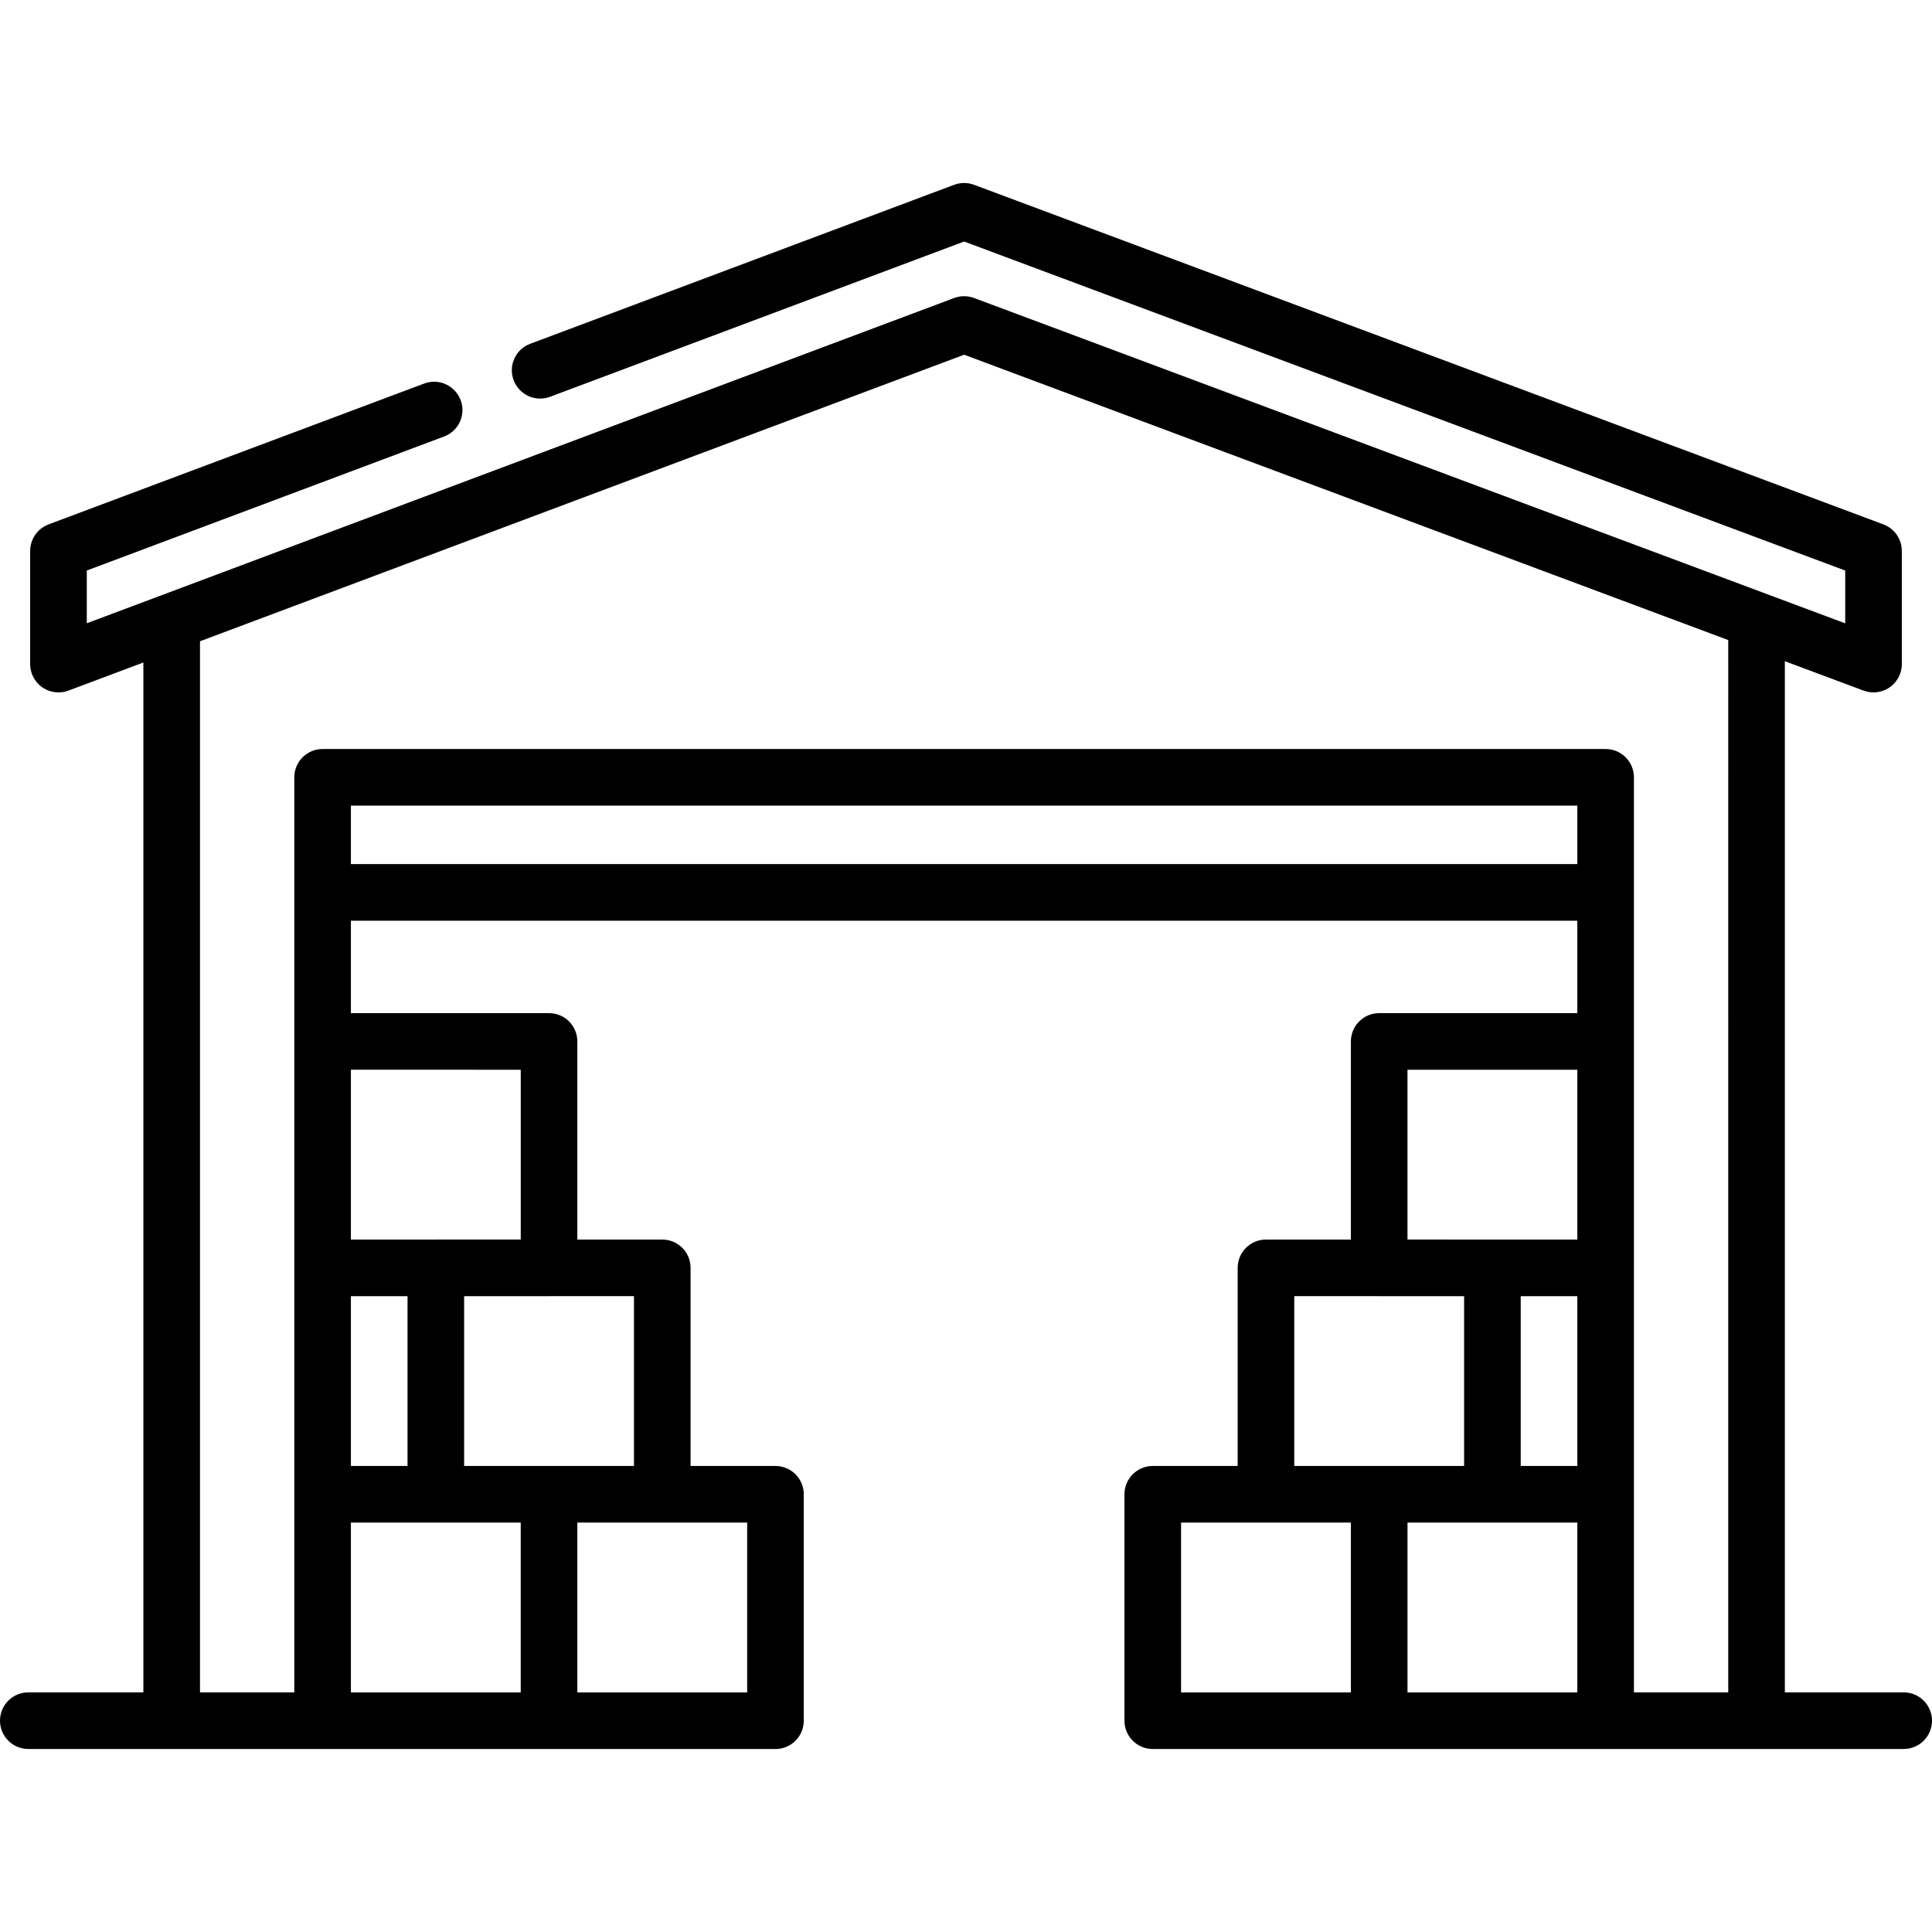 <?xml version="1.0" encoding="iso-8859-1"?>
<!-- Generator: Adobe Illustrator 19.0.0, SVG Export Plug-In . SVG Version: 6.00 Build 0)  -->
<svg version="1.1" id="Capa_1" xmlns="http://www.w3.org/2000/svg" xmlns:xlink="http://www.w3.org/1999/xlink" x="0px" y="0px"
	 viewBox="0 0 512 512" style="enable-background:new 0 0 512 512;" xml:space="preserve">
<g>
	<g>
		<path d="M504.5,448.497h-31.498v-273.27l20.876,7.796c0.058,0.021,0.116,0.036,0.174,0.056c0.121,0.043,0.243,0.083,0.366,0.119
			c0.115,0.033,0.23,0.06,0.346,0.088c0.107,0.025,0.214,0.053,0.323,0.073c0.163,0.031,0.325,0.054,0.488,0.075
			c0.065,0.008,0.13,0.02,0.196,0.025c0.244,0.024,0.487,0.039,0.729,0.039c0.024,0,0.049-0.006,0.074-0.006
			c0.314-0.003,0.623-0.029,0.927-0.07c0.085-0.012,0.168-0.024,0.252-0.039c0.677-0.113,1.32-0.316,1.922-0.599
			c0.057-0.026,0.111-0.053,0.167-0.08c0.304-0.151,0.599-0.317,0.878-0.508c0.018-0.012,0.033-0.025,0.051-0.038
			c0.255-0.177,0.495-0.372,0.726-0.579c0.063-0.056,0.125-0.111,0.187-0.169c0.231-0.223,0.45-0.456,0.651-0.706
			c0.044-0.054,0.083-0.111,0.125-0.167c0.183-0.238,0.351-0.487,0.503-0.748c0.027-0.046,0.058-0.09,0.084-0.137
			c0.171-0.306,0.317-0.626,0.445-0.957c0.01-0.025,0.025-0.049,0.035-0.075c0.019-0.051,0.031-0.102,0.049-0.154
			c0.05-0.143,0.097-0.288,0.138-0.436c0.03-0.107,0.057-0.212,0.082-0.318c0.029-0.126,0.057-0.251,0.079-0.379
			c0.024-0.135,0.045-0.269,0.061-0.403c0.013-0.102,0.024-0.203,0.033-0.307c0.013-0.159,0.021-0.318,0.023-0.477
			c0.001-0.05,0.008-0.099,0.008-0.149v-30c0-0.039-0.005-0.076-0.006-0.115c-0.002-0.161-0.012-0.32-0.024-0.48
			c-0.007-0.096-0.015-0.192-0.026-0.288c-0.017-0.138-0.038-0.274-0.063-0.41c-0.02-0.115-0.04-0.229-0.065-0.343
			c-0.025-0.111-0.056-0.222-0.085-0.332c-0.036-0.131-0.072-0.261-0.114-0.389c-0.03-0.093-0.066-0.184-0.101-0.275
			c-0.051-0.137-0.104-0.274-0.162-0.406c-0.039-0.086-0.082-0.171-0.124-0.256c-0.063-0.129-0.126-0.258-0.196-0.382
			c-0.053-0.094-0.11-0.184-0.167-0.274c-0.067-0.109-0.135-0.219-0.208-0.324c-0.071-0.104-0.149-0.203-0.227-0.303
			c-0.066-0.086-0.133-0.174-0.203-0.258c-0.091-0.107-0.188-0.211-0.285-0.314c-0.066-0.069-0.131-0.141-0.199-0.207
			c-0.104-0.103-0.214-0.199-0.324-0.295c-0.073-0.064-0.146-0.128-0.221-0.189c-0.107-0.085-0.218-0.166-0.329-0.246
			c-0.091-0.064-0.181-0.13-0.274-0.191c-0.101-0.065-0.203-0.125-0.308-0.187c-0.115-0.067-0.231-0.134-0.352-0.196
			c-0.09-0.046-0.182-0.089-0.273-0.131c-0.14-0.065-0.281-0.128-0.425-0.185c-0.039-0.015-0.075-0.034-0.114-0.049L258.122,48.967
			c-0.088-0.033-0.177-0.055-0.266-0.084c-0.07-0.023-0.141-0.046-0.212-0.067c-0.324-0.097-0.649-0.179-0.976-0.23
			c-0.017-0.003-0.032-0.005-0.049-0.007c-0.327-0.051-0.654-0.07-0.979-0.077c-0.048-0.001-0.093-0.011-0.141-0.011
			c-0.066,0-0.132,0.007-0.197,0.009c-0.085,0.002-0.17,0.006-0.254,0.011c-0.153,0.01-0.306,0.023-0.458,0.043
			c-0.081,0.01-0.162,0.02-0.243,0.032c-0.148,0.023-0.295,0.052-0.441,0.085c-0.087,0.019-0.174,0.037-0.261,0.059
			c-0.126,0.033-0.251,0.071-0.376,0.111c-0.107,0.033-0.214,0.065-0.319,0.104c-0.026,0.01-0.054,0.017-0.08,0.026l-112.36,42.14
			c-1.88,0.7-3.37,2.091-4.2,3.91c-0.83,1.83-0.899,3.87-0.189,5.74c1.09,2.91,3.91,4.87,7.02,4.87c0.9,0,1.79-0.16,2.63-0.48
			l109.737-41.146l233.495,87.198v13.988l-230.88-86.223c-0.029-0.011-0.059-0.018-0.087-0.027
			c-0.141-0.051-0.283-0.093-0.426-0.135c-0.096-0.028-0.19-0.06-0.287-0.084c-0.141-0.035-0.284-0.062-0.428-0.089
			c-0.1-0.019-0.198-0.042-0.297-0.056c-0.141-0.021-0.282-0.032-0.424-0.045c-0.103-0.01-0.205-0.023-0.308-0.028
			c-0.136-0.007-0.272-0.003-0.41-0.003c-0.107,0.001-0.216-0.002-0.323,0.003c-0.127,0.007-0.254,0.022-0.381,0.035
			c-0.118,0.012-0.236,0.021-0.353,0.038c-0.113,0.017-0.226,0.042-0.339,0.064c-0.131,0.025-0.262,0.05-0.391,0.082
			c-0.101,0.025-0.199,0.058-0.299,0.088c-0.142,0.041-0.282,0.083-0.42,0.133c-0.028,0.011-0.057,0.017-0.085,0.027L22.998,165.174
			v-13.98l94.682-35.514c1.88-0.7,3.37-2.09,4.2-3.91c0.83-1.83,0.9-3.87,0.189-5.74c-1.09-2.909-3.909-4.869-7.02-4.869
			c-0.9,0-1.78,0.159-2.63,0.479l-99.55,37.33c-0.046,0.017-0.088,0.04-0.132,0.058c-0.131,0.052-0.258,0.108-0.385,0.166
			c-0.095,0.045-0.189,0.088-0.281,0.136c-0.12,0.062-0.237,0.128-0.354,0.196c-0.102,0.059-0.201,0.118-0.298,0.181
			c-0.096,0.063-0.189,0.128-0.281,0.194c-0.111,0.079-0.222,0.16-0.328,0.245c-0.073,0.059-0.143,0.119-0.214,0.181
			c-0.115,0.1-0.229,0.201-0.338,0.308c-0.061,0.059-0.117,0.119-0.175,0.18c-0.108,0.113-0.215,0.227-0.316,0.347
			c-0.059,0.07-0.114,0.143-0.17,0.214c-0.09,0.114-0.179,0.229-0.262,0.349c-0.063,0.092-0.121,0.187-0.182,0.281
			c-0.066,0.105-0.134,0.211-0.195,0.321c-0.063,0.114-0.121,0.23-0.18,0.348c-0.035,0.073-0.077,0.143-0.111,0.217
			c-0.014,0.029-0.022,0.06-0.035,0.088c-0.054,0.122-0.101,0.247-0.148,0.373c-0.041,0.108-0.084,0.216-0.119,0.326
			c-0.034,0.104-0.062,0.21-0.091,0.315c-0.04,0.143-0.08,0.285-0.111,0.43c-0.014,0.068-0.024,0.137-0.037,0.205
			c-0.036,0.189-0.066,0.378-0.087,0.568c-0.004,0.034-0.006,0.068-0.009,0.104c-0.022,0.224-0.033,0.448-0.034,0.673
			c0,0.008-0.001,0.017-0.001,0.024v30c0,0.055,0.007,0.107,0.008,0.162c0.004,0.154,0.011,0.309,0.023,0.463
			c0.009,0.107,0.022,0.215,0.035,0.322c0.017,0.129,0.035,0.259,0.059,0.389c0.024,0.132,0.053,0.262,0.083,0.393
			c0.024,0.102,0.05,0.205,0.079,0.307c0.043,0.151,0.09,0.299,0.142,0.446c0.019,0.051,0.03,0.102,0.049,0.152
			c0.01,0.025,0.023,0.047,0.033,0.071c0.128,0.33,0.275,0.65,0.446,0.955c0.027,0.051,0.059,0.097,0.088,0.145
			c0.152,0.257,0.318,0.503,0.498,0.739c0.043,0.056,0.083,0.114,0.127,0.17c0.2,0.247,0.418,0.479,0.647,0.699
			c0.064,0.061,0.13,0.118,0.195,0.177c0.228,0.204,0.465,0.396,0.716,0.57c0.021,0.014,0.038,0.03,0.058,0.043
			c0.276,0.188,0.57,0.352,0.872,0.503c0.058,0.029,0.115,0.057,0.175,0.084c0.6,0.28,1.241,0.482,1.914,0.596
			c0.085,0.015,0.169,0.027,0.255,0.039c0.303,0.041,0.61,0.067,0.925,0.07c0.024,0,0.049,0.006,0.074,0.006
			c0.243,0,0.486-0.015,0.731-0.039c0.064-0.006,0.128-0.018,0.193-0.025c0.164-0.021,0.328-0.044,0.493-0.076
			c0.108-0.021,0.215-0.047,0.321-0.072c0.116-0.028,0.231-0.056,0.348-0.09c0.126-0.036,0.249-0.078,0.372-0.121
			c0.058-0.02,0.116-0.034,0.174-0.056l19.87-7.451v272.929H7.5c-4.143,0-7.5,3.357-7.5,7.5s3.357,7.5,7.5,7.5h37.848
			c0.052,0.001,0.102,0.008,0.154,0.008c0.053,0,0.103-0.007,0.154-0.008h39.623c0.071,0.002,0.141,0.011,0.213,0.011h60.006h0.004
			h60.006c4.143,0,7.5-3.357,7.5-7.5v-60.011c0-4.143-3.357-7.5-7.5-7.5h-22.5v-52.505c0-4.143-3.357-7.5-7.5-7.5h-22.506v-52.501
			c0-4.142-3.357-7.5-7.5-7.5h-52.51v-24.499h325.014v24.499H365.5c-4.143,0-7.5,3.358-7.5,7.5v52.501h-22.506
			c-4.143,0-7.5,3.357-7.5,7.5v52.505h-22.5c-4.143,0-7.5,3.357-7.5,7.5v60.011c0,4.143,3.357,7.5,7.5,7.5H365.5h0.004h60.006
			c0.072,0,0.142-0.009,0.213-0.011h39.625c0.052,0.001,0.102,0.008,0.154,0.008c0.053,0,0.102-0.007,0.154-0.008H504.5
			c4.143,0,7.5-3.357,7.5-7.5C512,451.854,508.643,448.497,504.5,448.497z M358,448.508h-45.006v-45.011h22.384
			c0.039,0,0.077,0.006,0.116,0.006H358V448.508z M365.504,388.497H365.5h-22.506v-45.005h22.313c0.064,0.002,0.128,0.01,0.193,0.01
			h22.504v44.995H365.504z M418.006,448.508h-45.002v-45.005h0h22.5c0.039,0,0.077-0.006,0.116-0.006h22.386V448.508z
			 M418.006,388.497h-15.002v-44.995h15.002V388.497z M418.006,328.502h-22.309c-0.064-0.002-0.128-0.01-0.193-0.01H373v-45.001
			h45.006V328.502z M137.998,448.508H92.992v-45.011h22.39c0.039,0,0.077,0.006,0.116,0.006h22.5V448.508z M92.992,388.497v-44.995
			h15.006v44.995H92.992z M175.624,403.496h22.384v45.011h-45.006v-45.005h22.506C175.547,403.502,175.585,403.496,175.624,403.496z
			 M145.695,343.492h22.313v45.005h-22.506h-0.004h-22.5v-44.995h22.504C145.567,343.502,145.631,343.494,145.695,343.492z
			 M138.002,283.491v45.001h-22.504c-0.065,0-0.129,0.008-0.193,0.01H92.992v-45.011H138.002z M418.006,228.992H92.992v-15.497
			h325.014V228.992z M458.002,448.497H433.01v-52.5c0-0.026-0.004-0.051-0.004-0.077v-59.841c0-0.025,0.004-0.051,0.004-0.077
			v-60.011c0-0.026-0.004-0.051-0.004-0.077v-69.919c0-4.143-3.357-7.5-7.5-7.5H85.492c-4.143,0-7.5,3.357-7.5,7.5v69.996v60.011
			v59.995v52.5h-24.99V169.942l202.502-75.939l202.498,75.623V448.497z"/>
	</g>
</g>
<g>
</g>
<g>
</g>
<g>
</g>
<g>
</g>
<g>
</g>
<g>
</g>
<g>
</g>
<g>
</g>
<g>
</g>
<g>
</g>
<g>
</g>
<g>
</g>
<g>
</g>
<g>
</g>
<g>
</g>
</svg>
